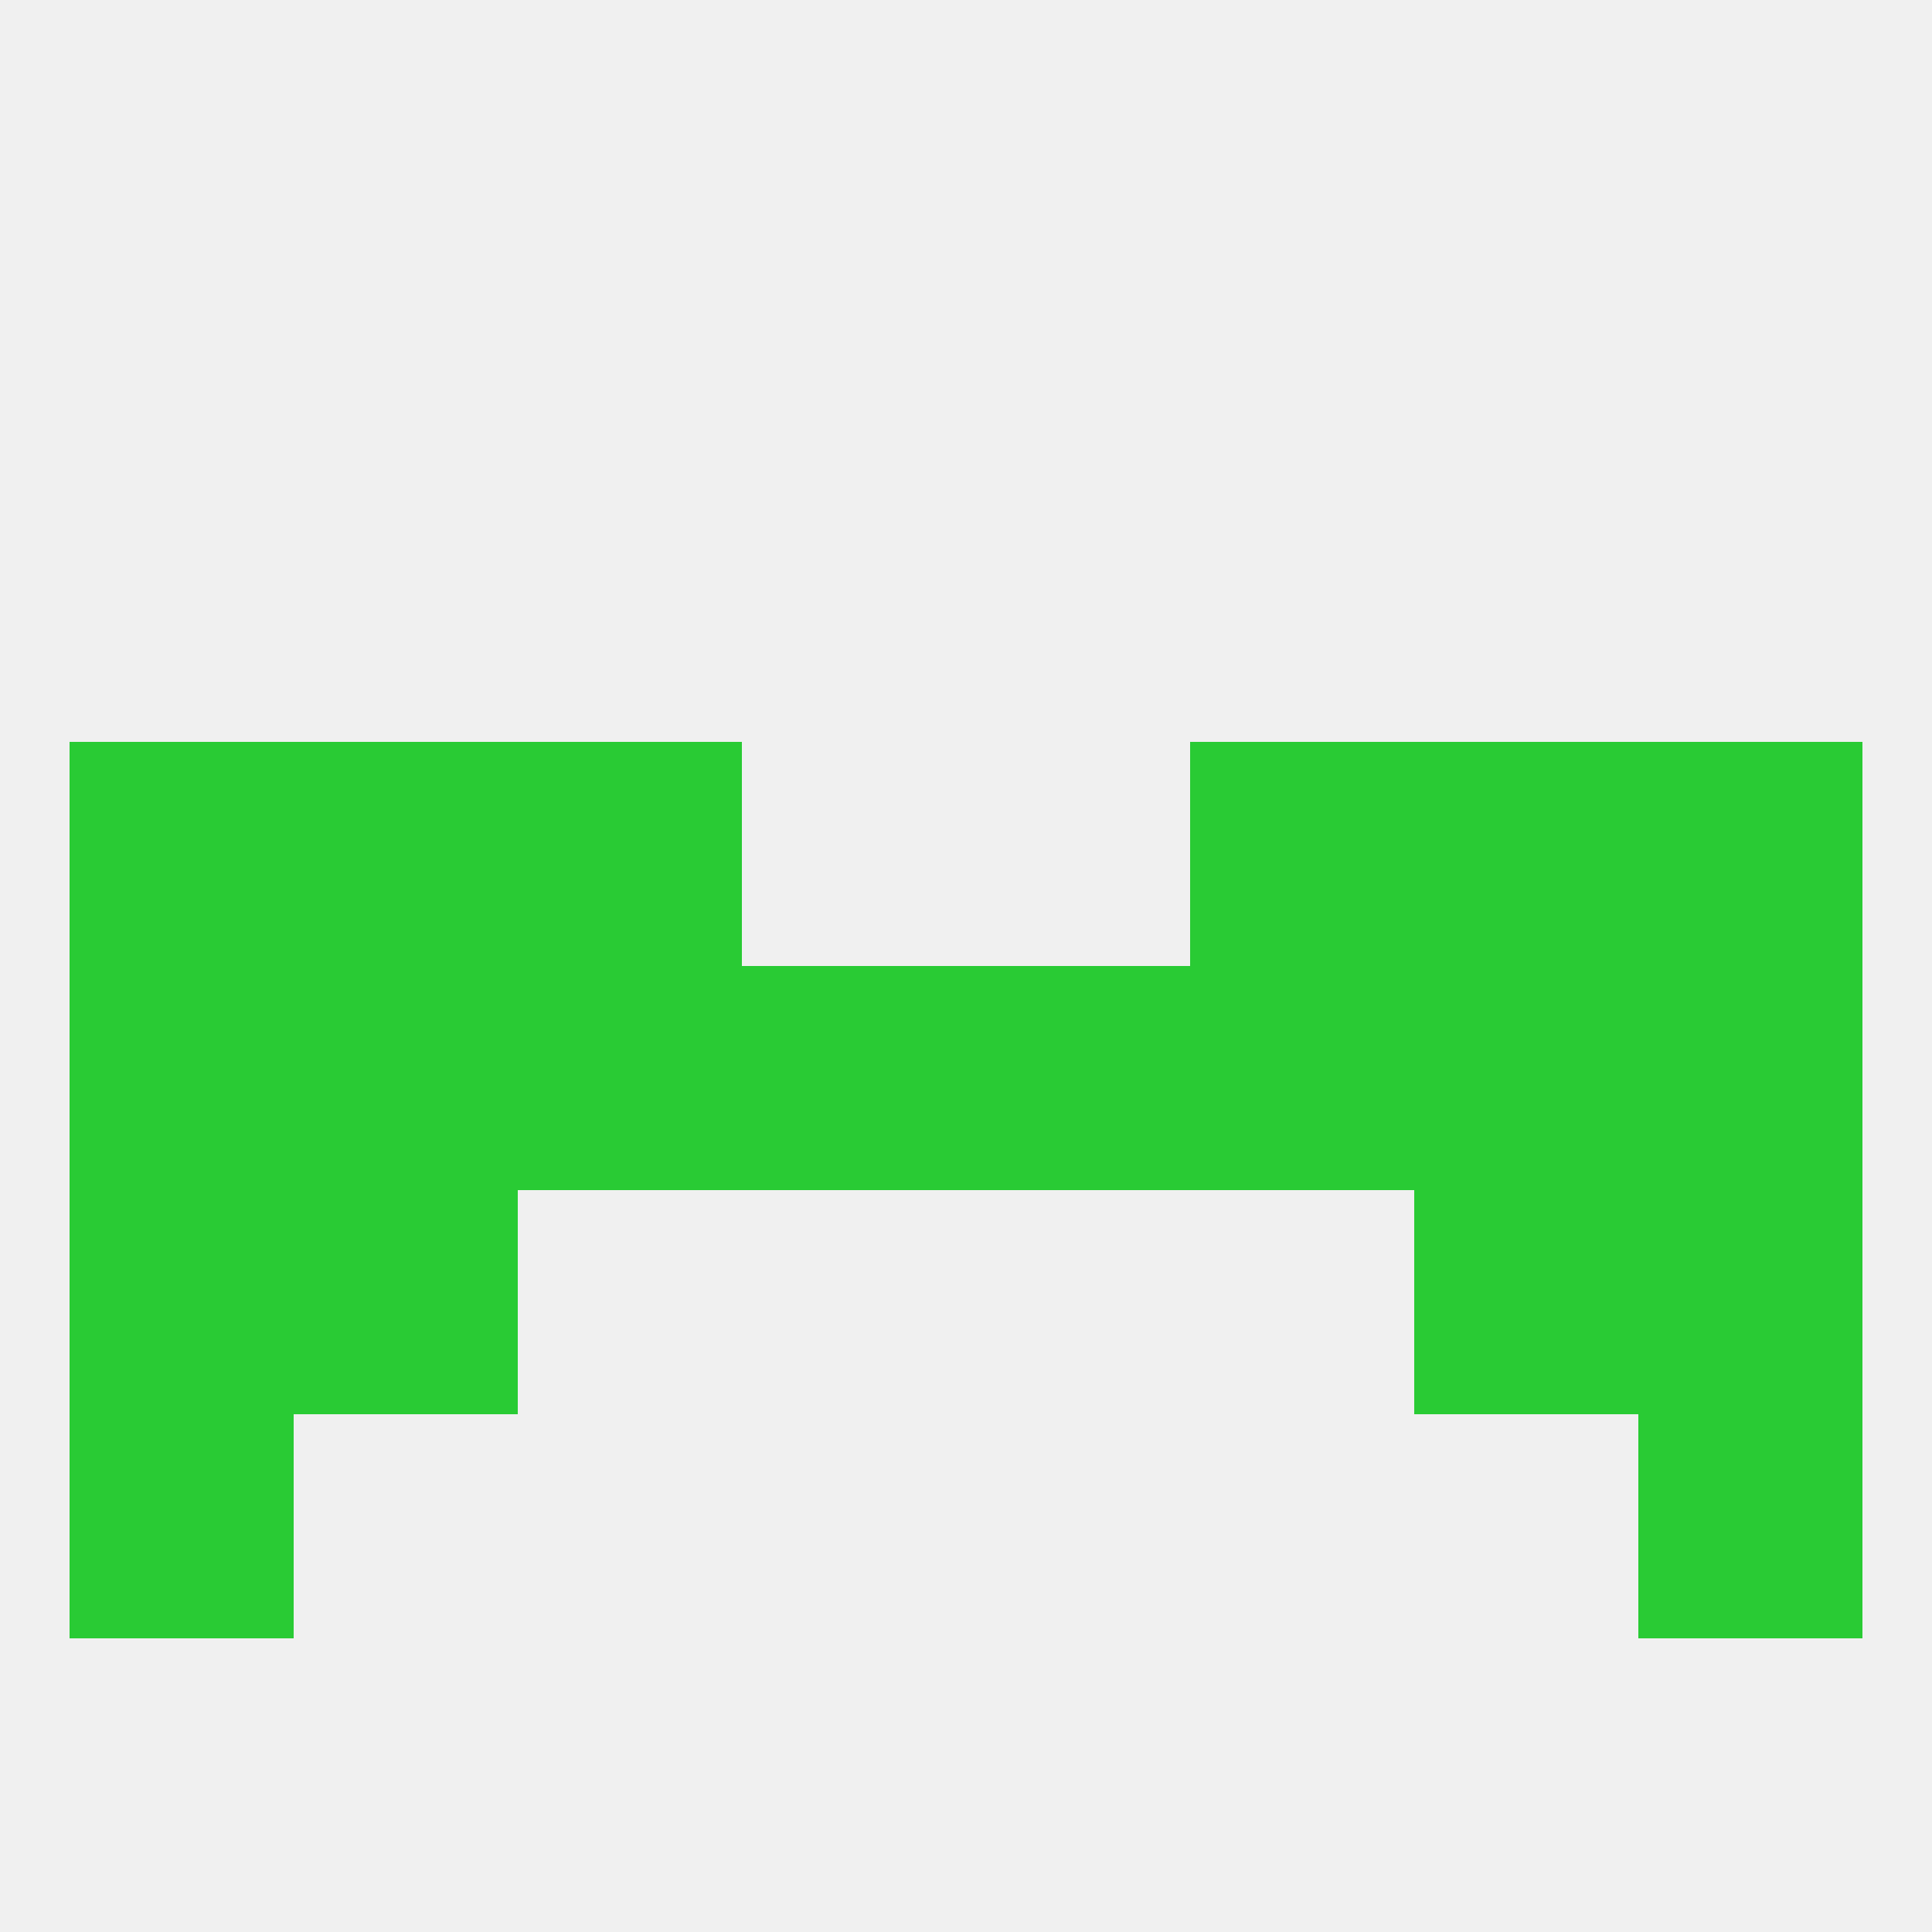 
<!--   <?xml version="1.0"?> -->
<svg version="1.1" baseprofile="full" xmlns="http://www.w3.org/2000/svg" xmlns:xlink="http://www.w3.org/1999/xlink" xmlns:ev="http://www.w3.org/2001/xml-events" width="250" height="250" viewBox="0 0 250 250" >
	<rect width="100%" height="100%" fill="rgba(240,240,240,255)"/>

	<rect x="9" y="154" width="29" height="29" fill="rgba(41,203,52,255)"/>
	<rect x="212" y="154" width="29" height="29" fill="rgba(41,203,52,255)"/>
	<rect x="38" y="154" width="29" height="29" fill="rgba(41,203,52,255)"/>
	<rect x="183" y="154" width="29" height="29" fill="rgba(41,203,52,255)"/>
	<rect x="9" y="183" width="29" height="29" fill="rgba(41,203,52,255)"/>
	<rect x="212" y="183" width="29" height="29" fill="rgba(41,203,52,255)"/>
	<rect x="9" y="96" width="29" height="29" fill="rgba(41,203,52,255)"/>
	<rect x="212" y="96" width="29" height="29" fill="rgba(41,203,52,255)"/>
	<rect x="38" y="96" width="29" height="29" fill="rgba(41,203,52,255)"/>
	<rect x="183" y="96" width="29" height="29" fill="rgba(41,203,52,255)"/>
	<rect x="67" y="96" width="29" height="29" fill="rgba(41,203,52,255)"/>
	<rect x="154" y="96" width="29" height="29" fill="rgba(41,203,52,255)"/>
	<rect x="96" y="125" width="29" height="29" fill="rgba(41,203,52,255)"/>
	<rect x="125" y="125" width="29" height="29" fill="rgba(41,203,52,255)"/>
	<rect x="9" y="125" width="29" height="29" fill="rgba(41,203,52,255)"/>
	<rect x="38" y="125" width="29" height="29" fill="rgba(41,203,52,255)"/>
	<rect x="183" y="125" width="29" height="29" fill="rgba(41,203,52,255)"/>
	<rect x="67" y="125" width="29" height="29" fill="rgba(41,203,52,255)"/>
	<rect x="154" y="125" width="29" height="29" fill="rgba(41,203,52,255)"/>
	<rect x="212" y="125" width="29" height="29" fill="rgba(41,203,52,255)"/>
</svg>
